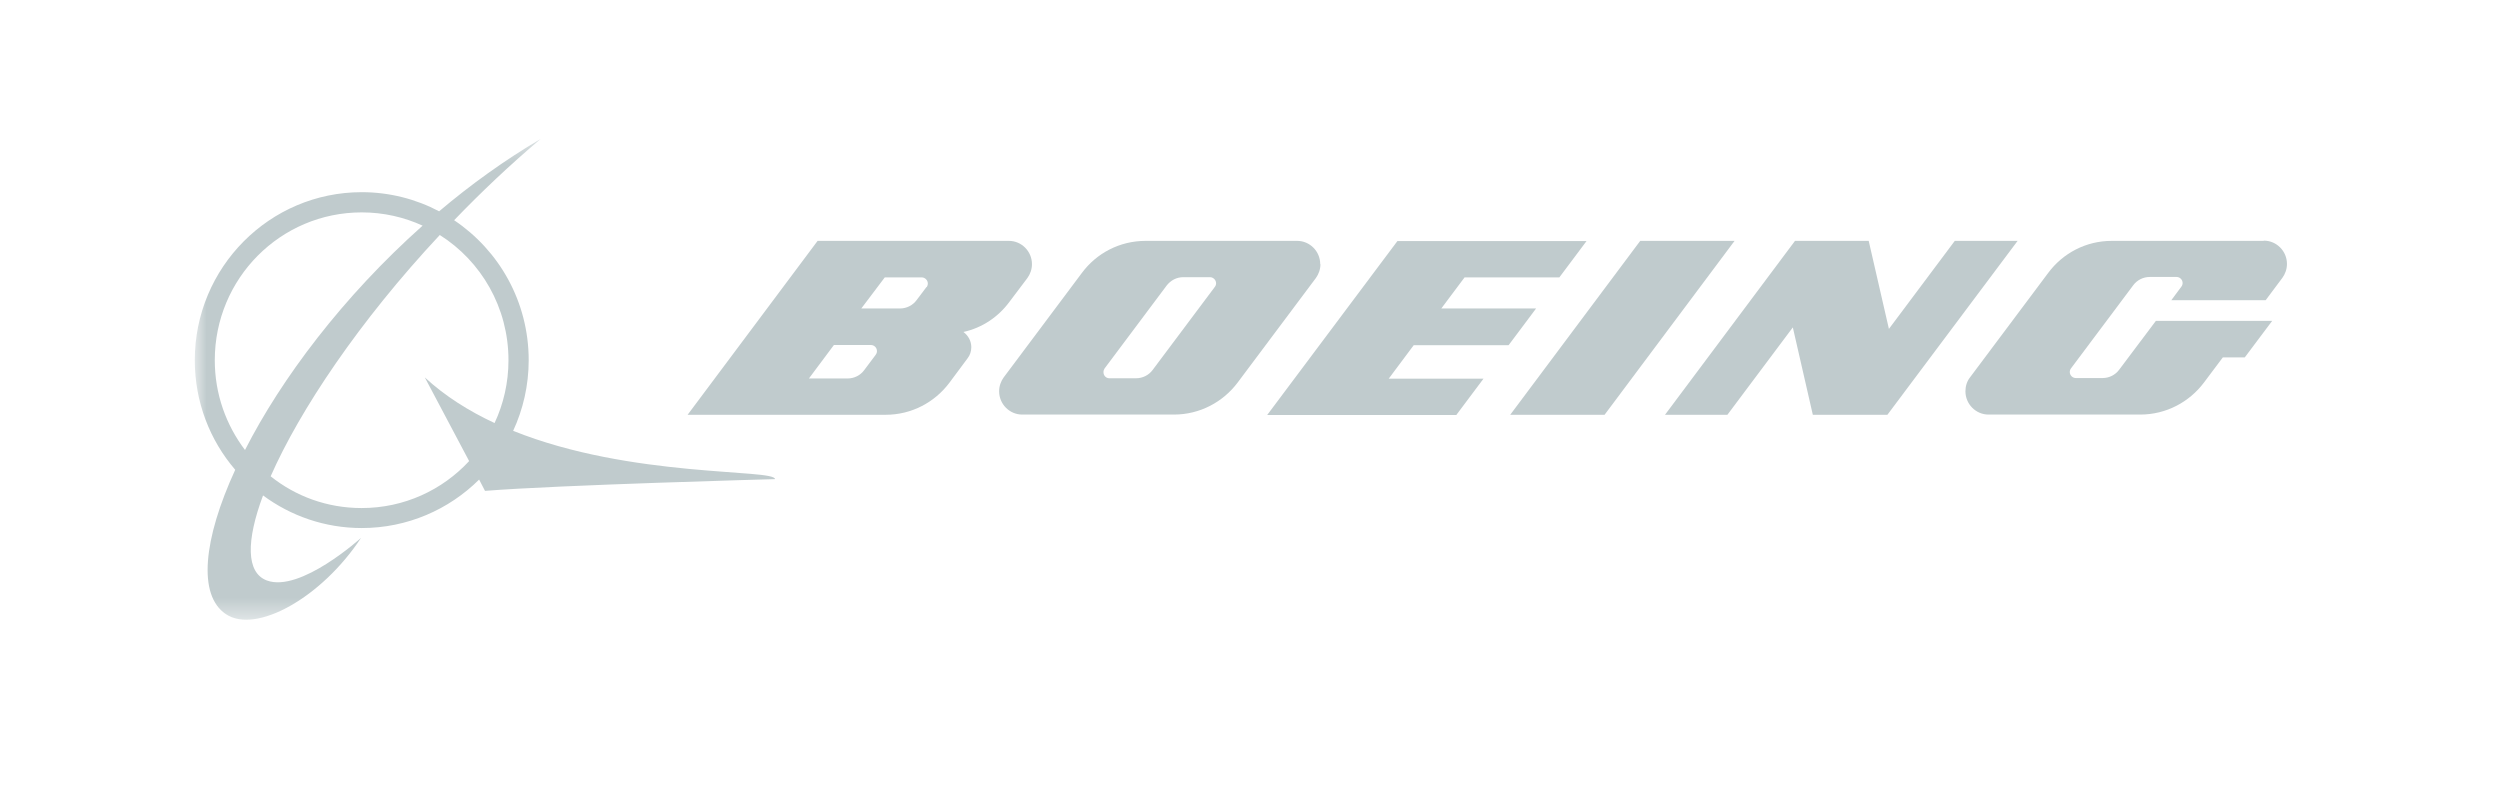 <svg width="115" height="37" viewBox="0 0 115 37" fill="none" xmlns="http://www.w3.org/2000/svg">
<mask id="mask0_5_8" style="mask-type:luminance" maskUnits="userSpaceOnUse" x="8" y="6" width="98" height="23">
<path d="M8.96 28.52H105.19V6.4H8.96V28.52Z" fill="white"/>
</mask>
<g mask="url(#mask0_5_8)">
<path d="M16.63 23.37C15.05 23.37 13.6 22.83 12.45 21.91C13.79 18.87 16.51 14.79 20.23 10.81C22.13 12.01 23.39 14.14 23.39 16.57C23.39 17.6 23.16 18.59 22.75 19.46C21.57 18.91 20.47 18.22 19.54 17.36L21.58 21.21C20.35 22.54 18.59 23.37 16.64 23.37H16.63ZM9.88 16.57C9.88 12.81 12.9 9.77 16.64 9.77C17.64 9.77 18.59 9.99 19.44 10.38C15.78 13.64 12.94 17.42 11.27 20.7C10.4 19.55 9.88 18.13 9.88 16.57ZM23.6 19.83C24.06 18.84 24.32 17.73 24.32 16.57C24.32 13.88 22.96 11.52 20.89 10.13C22.12 8.85 23.45 7.59 24.87 6.39C23.21 7.37 21.64 8.5 20.2 9.72C19.14 9.16 17.92 8.84 16.64 8.84C12.4 8.84 8.96 12.3 8.96 16.57C8.96 18.5 9.66 20.26 10.82 21.61C9.35 24.81 9.09 27.38 10.39 28.25C11.78 29.18 14.8 27.49 16.61 24.74C16.61 24.74 13.81 27.28 12.27 26.7C11.32 26.34 11.32 24.88 12.1 22.79C13.37 23.73 14.94 24.29 16.64 24.29C18.74 24.29 20.65 23.44 22.04 22.06L22.31 22.58C25.66 22.31 35.65 22.04 35.65 22.04C35.65 21.56 29.03 22 23.61 19.82L23.6 19.83Z" fill="#C0CBCD"/>
</g>
<path fill-rule="evenodd" clip-rule="evenodd" d="M69.41 15.86L70.66 14.19H66.3L67.37 12.76H71.73L72.98 11.09H64.28L58.29 19.09H66.99L68.24 17.42H63.88L65.03 15.88H69.39L69.41 15.86Z" fill="#C0CBCD"/>
<path fill-rule="evenodd" clip-rule="evenodd" d="M75.45 11.08L69.47 19.08H73.81L79.79 11.08H75.45Z" fill="#C0CBCD"/>
<path fill-rule="evenodd" clip-rule="evenodd" d="M89.92 11.08L86.89 15.13L85.96 11.08H82.57L76.59 19.08H79.46L82.47 15.06L83.39 19.08H86.82L92.81 11.08H89.94H89.92Z" fill="#C0CBCD"/>
<mask id="mask1_5_8" style="mask-type:luminance" maskUnits="userSpaceOnUse" x="0" y="0" width="115" height="37">
<path d="M0 36.16H114.93V0H0V36.16Z" fill="white"/>
</mask>
<g mask="url(#mask1_5_8)">
<path d="M104.12 11.08H97.14C95.95 11.08 94.89 11.65 94.22 12.55L90.62 17.36C90.48 17.54 90.41 17.76 90.41 18C90.41 18.59 90.89 19.07 91.47 19.07H98.45C99.65 19.07 100.71 18.49 101.38 17.6L102.25 16.44H103.26L104.52 14.76H99.17L97.48 17.01C97.31 17.24 97.03 17.39 96.72 17.39H95.49C95.33 17.39 95.21 17.26 95.21 17.11C95.21 17.05 95.23 16.99 95.27 16.94L98.13 13.12C98.3 12.89 98.58 12.74 98.89 12.74H100.12C100.27 12.74 100.4 12.86 100.4 13.02C100.4 13.08 100.38 13.14 100.34 13.19L99.88 13.81H104.22L104.99 12.78C105.12 12.6 105.2 12.38 105.2 12.14C105.2 11.55 104.72 11.07 104.14 11.07L104.12 11.08Z" fill="#C0CBCD"/>
<path d="M55.88 13.2L53.02 17.02C52.85 17.25 52.57 17.4 52.26 17.4H51.03C50.88 17.4 50.76 17.28 50.76 17.12C50.76 17.05 50.78 17 50.81 16.95L53.67 13.13C53.85 12.9 54.12 12.75 54.43 12.75H55.66C55.81 12.75 55.94 12.88 55.94 13.03C55.94 13.09 55.92 13.15 55.88 13.2ZM60.73 12.15C60.73 11.56 60.25 11.08 59.67 11.08H52.7C51.5 11.08 50.44 11.65 49.77 12.55L46.17 17.36C46.04 17.54 45.96 17.76 45.96 18C45.96 18.59 46.44 19.07 47.02 19.07H54C55.2 19.07 56.26 18.49 56.93 17.6L60.53 12.79C60.66 12.61 60.74 12.39 60.74 12.15H60.73Z" fill="#C0CBCD"/>
<path d="M42.62 13.2L42.16 13.81C41.99 14.04 41.71 14.19 41.4 14.19H39.62L40.7 12.76H42.4C42.55 12.76 42.68 12.89 42.68 13.04C42.68 13.1 42.66 13.16 42.63 13.21L42.62 13.2ZM40.29 16.31L39.75 17.03C39.58 17.26 39.3 17.41 38.99 17.41H37.21L38.36 15.87H40.06C40.21 15.87 40.34 15.99 40.34 16.15C40.34 16.21 40.32 16.27 40.28 16.32L40.29 16.31ZM44.32 15.27C45.18 15.08 45.92 14.58 46.43 13.89L47.26 12.79C47.39 12.61 47.47 12.39 47.47 12.15C47.47 11.56 46.99 11.08 46.41 11.08H37.61L31.63 19.08H40.74C41.94 19.08 43 18.5 43.67 17.61L44.51 16.48C44.62 16.34 44.68 16.16 44.68 15.97C44.68 15.69 44.54 15.44 44.33 15.28L44.32 15.27Z" fill="#C0CBCD"/>
</g>
</svg>

